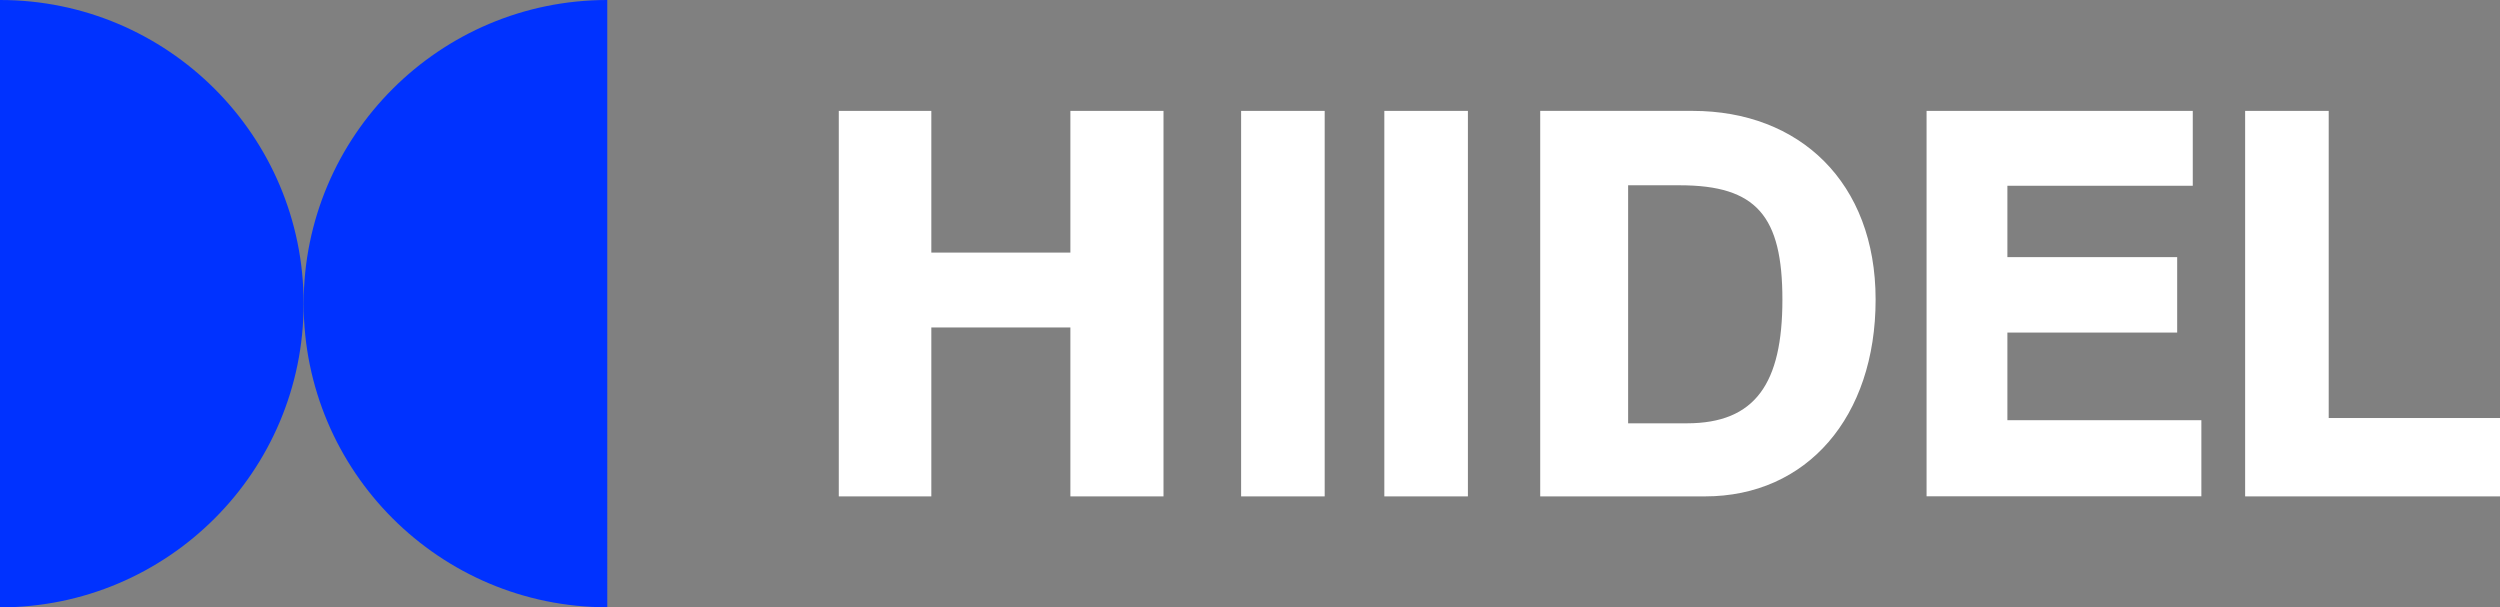 <?xml version="1.0" encoding="UTF-8"?>
<svg id="_レイヤー_2" data-name=" レイヤー 2" xmlns="http://www.w3.org/2000/svg" viewBox="0 0 264.46 64.25">
  <rect x="0" y="0" width="264.46" height="64.25" fill="#808080" stroke="none"/>
  <defs>
    <style>
      .cls-1 {
        fill: #fff;
      }

      .cls-2 {
        fill: #0032ff;
      }
    </style>
  </defs>
  <g id="_レイヤー_1-2" data-name=" レイヤー 1-2">
    <path class="cls-1" d="M113.23,52.51v-17.87h-14.71v17.87h-9.79V11.73h9.79v14.99h14.71v-14.99h9.85v40.78h-9.85Z"/>
    <path class="cls-1" d="M131.29,52.51V11.73h8.84v40.78h-8.84Z"/>
    <path class="cls-1" d="M146.44,52.51V11.73h8.84v40.78h-8.84Z"/>
    <path class="cls-1" d="M162.93,52.51V11.73h16.13c11.29,0,19.35,7.55,19.35,19.96s-7.26,20.82-18.05,20.82h-17.43ZM178.44,44.78c7.26,0,10.11-4.24,10.11-13.08s-2.73-12.1-10.86-12.1h-5.46v25.18h6.21Z"/>
    <path class="cls-1" d="M203.8,52.51V11.73h28.16v7.92h-19.61v7.55h17.96v7.98h-17.96v9.27h20.52v8.05h-29.07Z"/>
    <path class="cls-1" d="M237.5,52.51V11.73h8.84v32.49h18.13v8.29h-26.97Z"/>
    <g>
      <path class="cls-2" d="M0,0c17.74,0,32.12,14.38,32.12,32.12S17.74,64.25,0,64.25V0Z"/>
      <path class="cls-2" d="M64.25,0c-17.74,0-32.13,14.38-32.13,32.12s14.38,32.12,32.12,32.12V0h.01Z"/>
    </g>
  </g>
</svg>